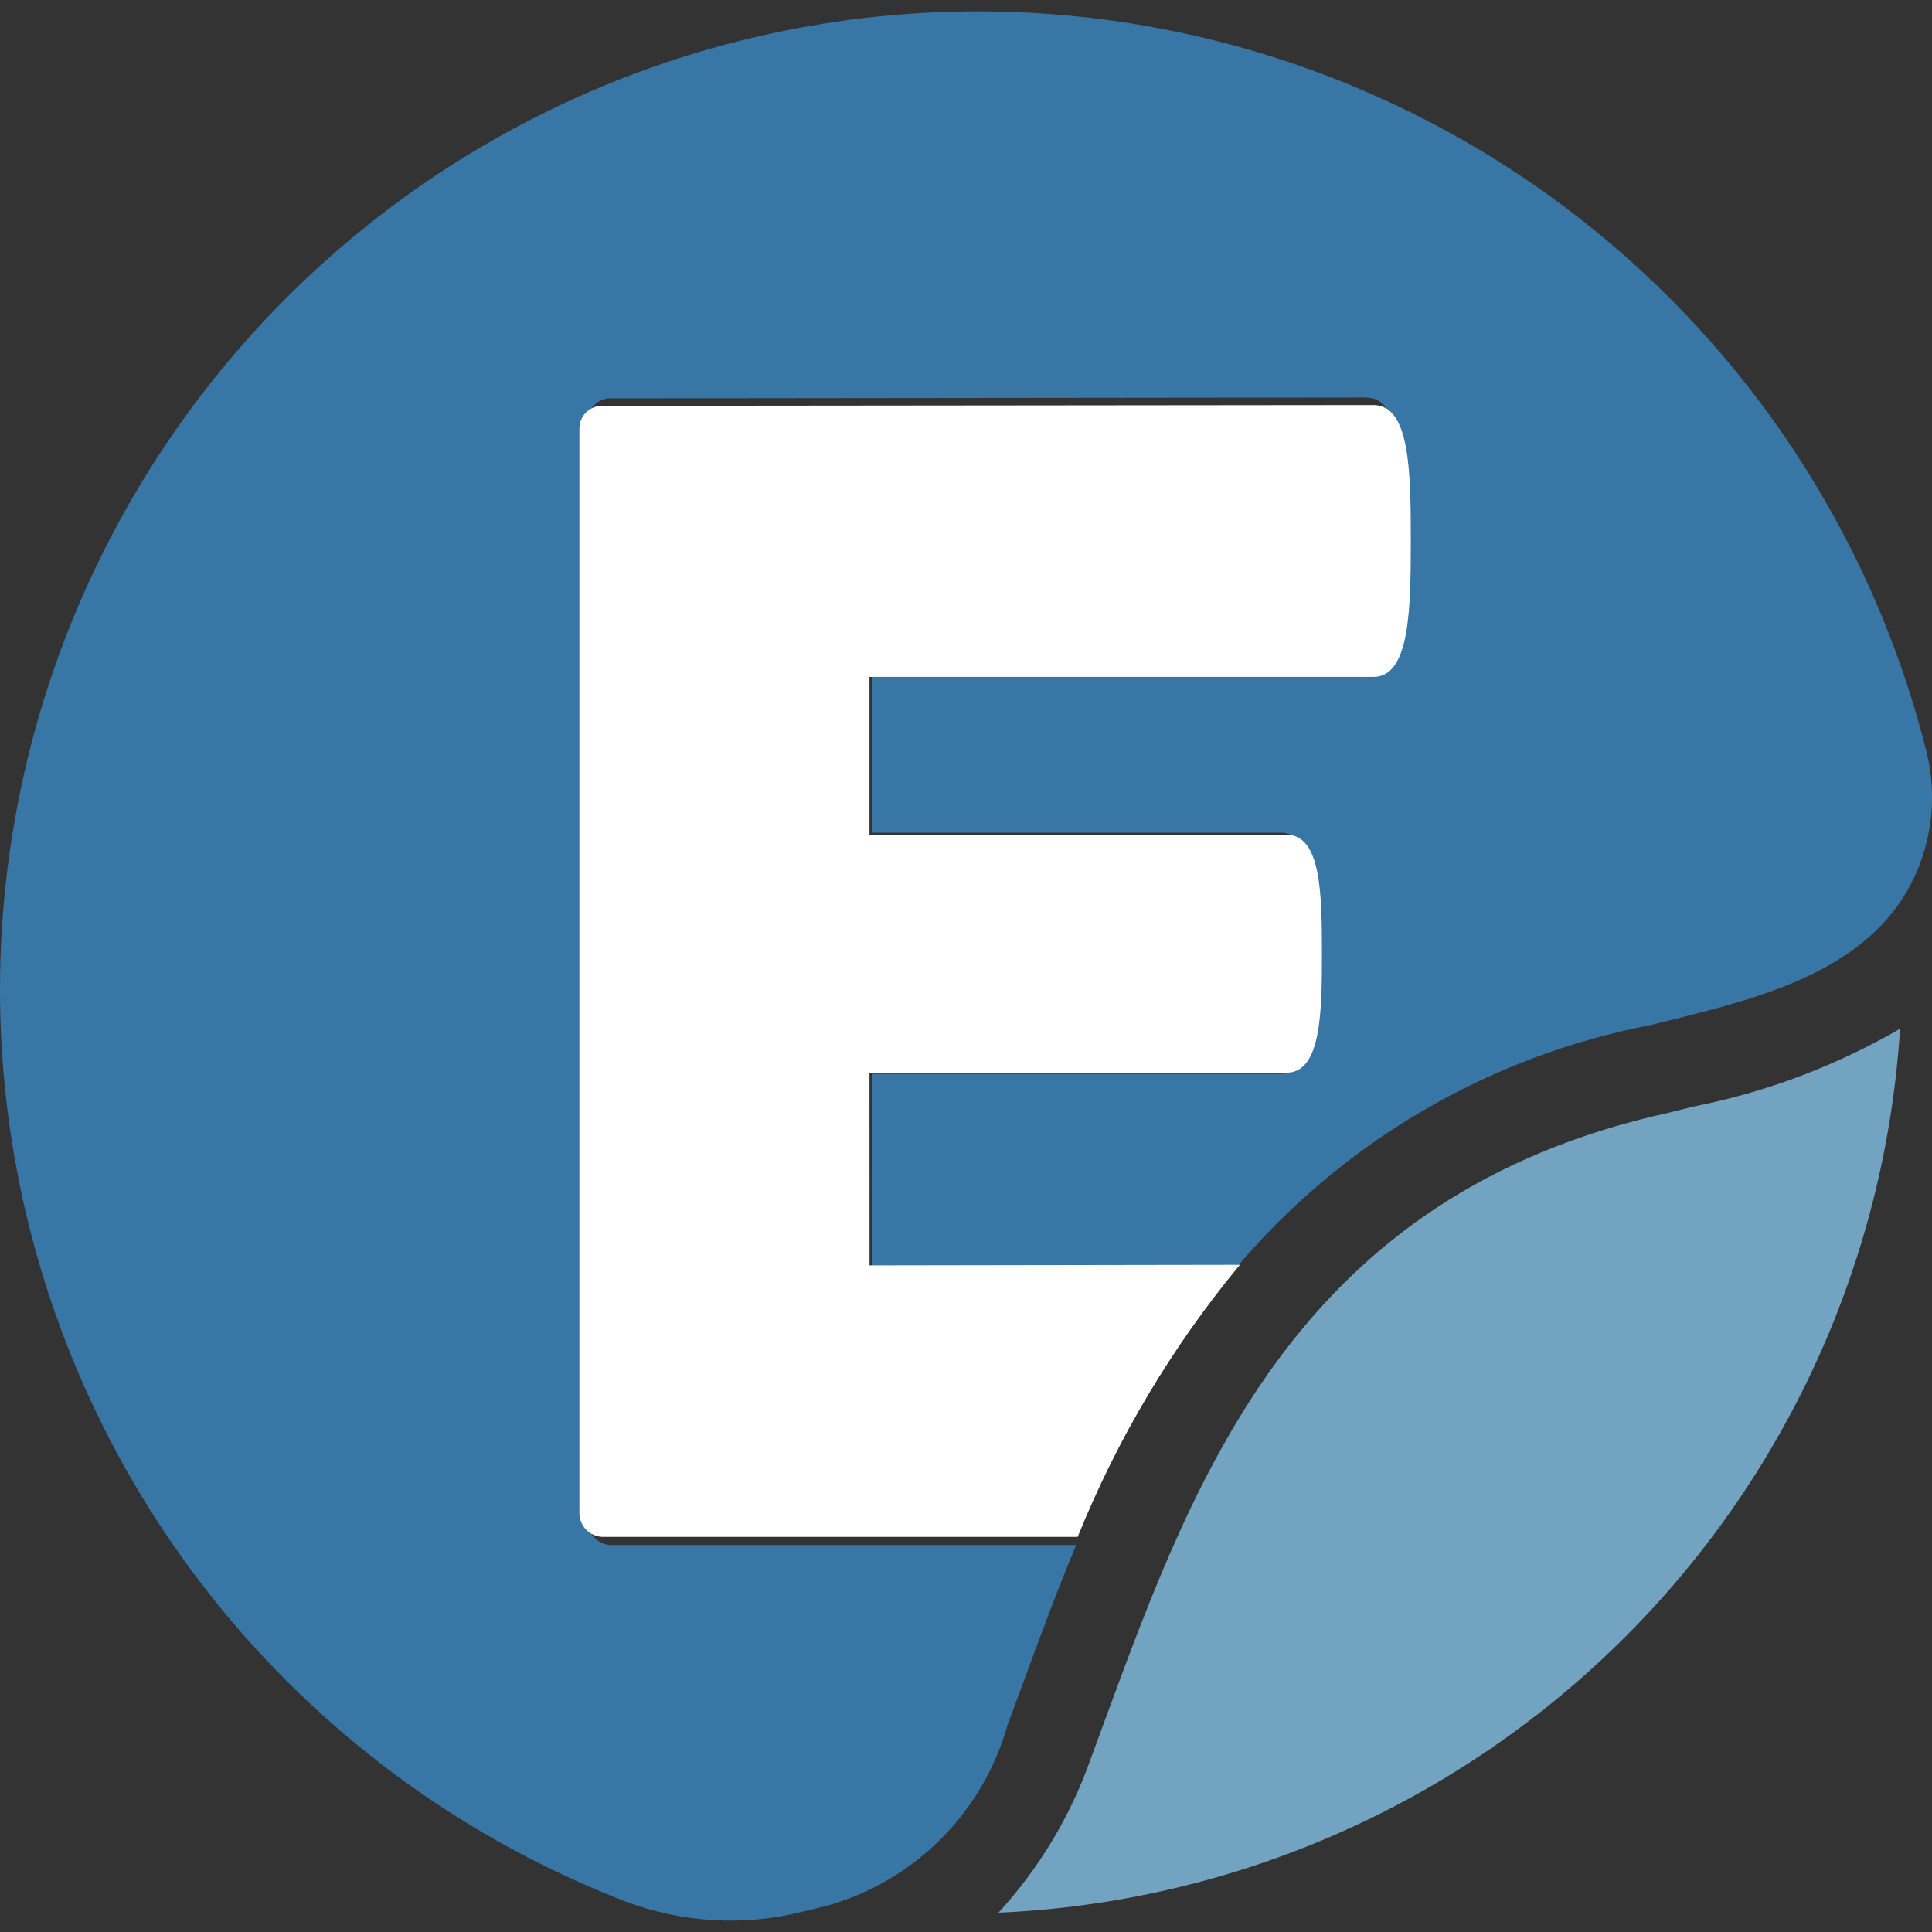 <svg width="30" height="30" viewBox="0 0 30 30" fill="none" xmlns="http://www.w3.org/2000/svg">
<rect x="0" y="0" width="30" height="30" fill="#333333" stroke="none"/>
<path d="M25.925 17.275C20.16 18.54 18.563 22.887 17.153 26.722L16.936 27.312C16.625 28.197 16.138 29.009 15.504 29.7C19.12 29.542 22.55 28.053 25.134 25.519C27.718 22.986 29.275 19.586 29.504 15.974C28.51 16.551 27.427 16.959 26.298 17.182L25.925 17.275Z" fill="#72A3C1"/>
<path d="M29.909 11.65C29.272 9.123 27.996 6.802 26.202 4.911C24.409 3.021 22.159 1.623 19.669 0.854C17.179 0.084 14.532 -0.032 11.985 0.518C9.437 1.067 7.074 2.263 5.122 3.99C3.17 5.717 1.696 7.917 0.841 10.379C-0.014 12.841 -0.222 15.482 0.239 18.047C0.7 20.612 1.813 23.015 3.472 25.025C5.131 27.036 7.279 28.585 9.709 29.525C10.591 29.858 11.553 29.914 12.466 29.684L12.843 29.592C13.511 29.404 14.118 29.048 14.609 28.557C15.099 28.067 15.455 27.459 15.643 26.792L15.855 26.219C16.119 25.499 16.396 24.747 16.71 23.991H9.475C9.381 23.986 9.291 23.944 9.227 23.874C9.162 23.805 9.126 23.713 9.127 23.618V6.547C9.126 6.5 9.134 6.454 9.15 6.41C9.167 6.366 9.193 6.327 9.225 6.293C9.257 6.259 9.296 6.232 9.339 6.214C9.382 6.196 9.429 6.186 9.475 6.186L21.215 6.173C21.768 6.173 21.781 7.229 21.781 8.297C21.781 9.365 21.768 10.446 21.215 10.446H13.543V12.93H19.891C20.419 12.93 20.431 13.87 20.431 14.796C20.431 15.722 20.418 16.675 19.891 16.675H13.545V19.713L19.181 19.704C20.834 17.737 23.115 16.399 25.638 15.916L25.973 15.832C27.267 15.51 28.873 15.11 29.611 13.841C29.992 13.177 30.099 12.391 29.909 11.65Z" fill="#3876A5"/>
<path d="M13.501 16.657H19.976C20.514 16.657 20.527 15.73 20.527 14.803C20.527 13.876 20.514 12.962 19.976 12.962H13.501V10.511H21.329C21.893 10.511 21.907 9.457 21.907 8.39C21.907 7.323 21.894 6.29 21.329 6.29L9.352 6.302C9.306 6.301 9.259 6.31 9.216 6.328C9.172 6.345 9.133 6.372 9.1 6.405C9.066 6.438 9.04 6.478 9.023 6.521C9.005 6.565 8.997 6.611 8.997 6.658V23.497C8.998 23.592 9.035 23.684 9.101 23.753C9.167 23.821 9.257 23.861 9.352 23.865H16.734C17.352 22.335 18.201 20.91 19.253 19.64L13.502 19.649L13.501 16.657Z" fill="white"/>
</svg>
